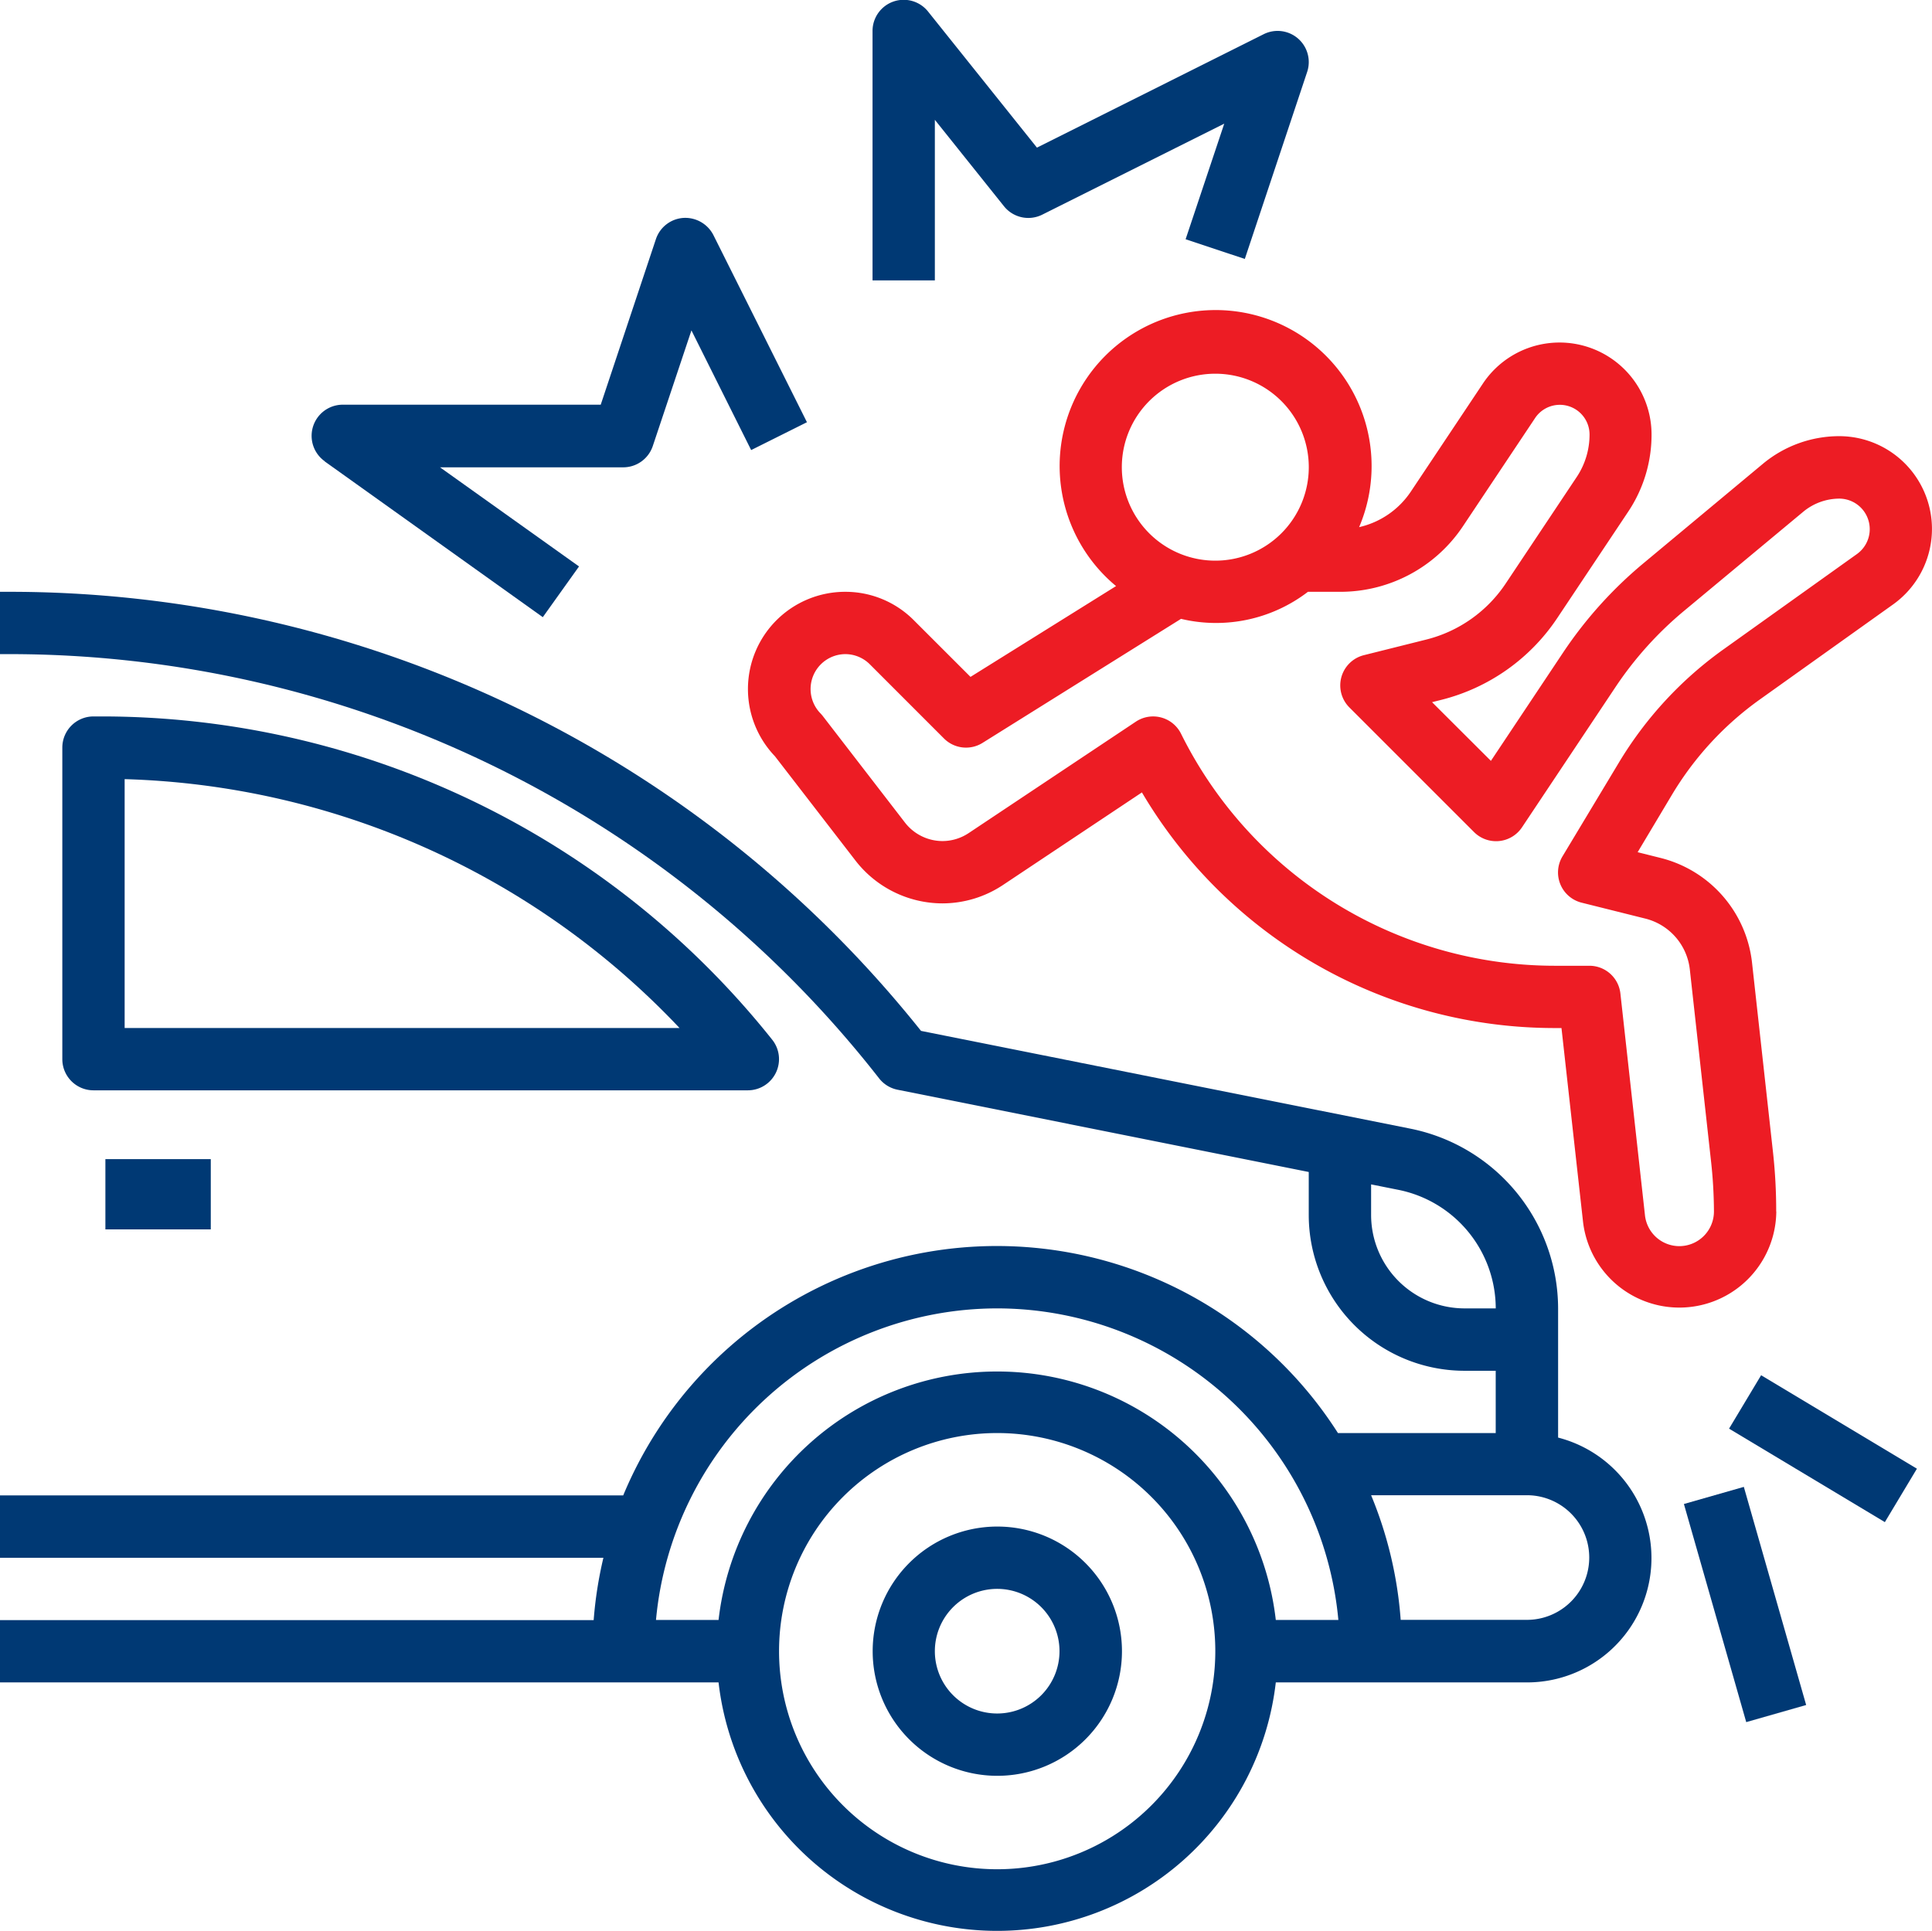 <svg xmlns="http://www.w3.org/2000/svg" width="54.995" height="54.966" viewBox="0 0 54.995 54.966">
  <g id="accident_12_" data-name="accident (12)" transform="translate(-1 -1.006)">
    <path id="Path_83208" data-name="Path 83208" d="M45.352,44.076V40.4a5.233,5.233,0,0,0-4.192-5.114L27.217,32.5A33.183,33.183,0,0,0,1.177,20H1v1.774h.177a31.42,31.42,0,0,1,24.849,12.08.887.887,0,0,0,.523.321l11.705,2.342v1.224a4.435,4.435,0,0,0,4.435,4.435h.887V43.95H39.086a11.516,11.516,0,0,0-20.346,1.774H1V47.5H18.176a11.461,11.461,0,0,0-.277,1.774H1v1.774H21.454a7.983,7.983,0,0,0,15.862,0h7.149a3.541,3.541,0,0,0,.887-6.97ZM42.69,40.4a2.661,2.661,0,0,1-2.661-2.661v-.869l.781.156A3.451,3.451,0,0,1,43.577,40.4Zm-13.305,0a9.766,9.766,0,0,1,9.712,8.87H37.316a7.983,7.983,0,0,0-15.862,0H19.673a9.766,9.766,0,0,1,9.712-8.87Zm0,15.967a6.209,6.209,0,1,1,6.209-6.209,6.209,6.209,0,0,1-6.209,6.209Zm15.08-7.1H40.871a11.443,11.443,0,0,0-.842-3.548h4.435a1.774,1.774,0,1,1,0,3.548Z" transform="translate(0 -2.146)" fill="#003974"/>
    <path id="Path_83209" data-name="Path 83209" d="M23.313,34.141a.887.887,0,0,0-.106-.938A24.4,24.4,0,0,0,4.059,24H3.887A.887.887,0,0,0,3,24.887v8.87a.887.887,0,0,0,.887.887H22.515A.887.887,0,0,0,23.313,34.141ZM4.774,32.87V25.785A22.61,22.61,0,0,1,20.569,32.87Z" transform="translate(-0.226 -2.598)" fill="#003974"/>
    <rect id="Rectangle_22135" data-name="Rectangle 22135" width="3" height="2" transform="translate(4 34.005)" fill="#003974"/>
    <path id="Path_83210" data-name="Path 83210" d="M32.548,50A3.548,3.548,0,1,0,36.1,53.548,3.548,3.548,0,0,0,32.548,50Zm0,5.322a1.774,1.774,0,1,1,1.774-1.774A1.774,1.774,0,0,1,32.548,55.322Z" transform="translate(-3.163 -5.535)" fill="#003974"/>
    <path id="Path_83211" data-name="Path 83211" d="M54.272,36.62a15.213,15.213,0,0,0-.089-1.67l-.6-5.425a3.467,3.467,0,0,0-2.6-2.97l-.655-.164.976-1.634a9.012,9.012,0,0,1,2.5-2.712L57.6,19.337a2.641,2.641,0,0,0-1.535-4.79h-.007a3.4,3.4,0,0,0-2.162.785L50.5,18.16A11.9,11.9,0,0,0,48.211,20.7l-2.06,3.091L44.476,22.12l.255-.064a5.607,5.607,0,0,0,3.311-2.334l2.019-3.028a3.94,3.94,0,0,0,.663-2.192,2.62,2.62,0,0,0-4.8-1.454l-2.05,3.074A2.414,2.414,0,0,1,42.4,17.137a4.44,4.44,0,1,0-6.919,1.678L31.338,21.4l-1.611-1.61a2.744,2.744,0,0,0-1.956-.812h0a2.768,2.768,0,0,0-2,4.682l2.295,2.973a3.139,3.139,0,0,0,2.468,1.215h0a3.118,3.118,0,0,0,1.729-.524l3.954-2.635a13.642,13.642,0,0,0,11.8,6.708h.143l.615,5.529a2.76,2.76,0,0,0,5.5-.305ZM38.306,12.769a2.661,2.661,0,1,1-2.661,2.661A2.661,2.661,0,0,1,38.306,12.769ZM51.513,37.606a.985.985,0,0,1-.976-.876l-.7-6.317a.887.887,0,0,0-.885-.789h-.937A11.886,11.886,0,0,1,37.33,23.017a.887.887,0,0,0-1.286-.342l-4.76,3.173a1.351,1.351,0,0,1-.746.226h0a1.356,1.356,0,0,1-1.064-.524l-2.326-3.016a.975.975,0,0,0-.075-.089.994.994,0,0,1,.7-1.693h0a.988.988,0,0,1,.7.291l2.109,2.11a.887.887,0,0,0,1.1.125l5.648-3.53a4.3,4.3,0,0,0,3.613-.77h.915a4.193,4.193,0,0,0,3.5-1.871l2.05-3.074a.846.846,0,0,1,1.551.469,2.173,2.173,0,0,1-.365,1.207l-2.019,3.029a3.838,3.838,0,0,1-2.266,1.6l-1.774.444a.887.887,0,0,0-.412,1.488l3.548,3.548a.887.887,0,0,0,1.365-.135l2.661-3.992a10.129,10.129,0,0,1,1.945-2.164l3.4-2.828a1.619,1.619,0,0,1,1.031-.374h0a.87.87,0,0,1,.5,1.576l-3.791,2.708a10.783,10.783,0,0,0-2.994,3.241l-1.6,2.661a.887.887,0,0,0,.546,1.317l1.816.454a1.685,1.685,0,0,1,1.263,1.444l.6,5.426A13.4,13.4,0,0,1,52.5,36.62.987.987,0,0,1,51.513,37.606Z" transform="translate(-2.712 -1.124)" fill="#ed1c24"/>
    <path id="Path_83212" data-name="Path 83212" d="M11.372,14.931l6.209,4.435,1.031-1.444L14.655,15.1H19.87a.887.887,0,0,0,.842-.607l1.1-3.291,1.7,3.407,1.588-.793L22.438,8.49A.9.9,0,0,0,21.581,8a.887.887,0,0,0-.779.6l-1.572,4.717H11.887a.887.887,0,0,0-.515,1.609Z" transform="translate(-1.13 -0.79)" fill="#003974"/>
    <path id="Path_83213" data-name="Path 83213" d="M30.774,4.417l1.968,2.461a.887.887,0,0,0,1.089.239l5.181-2.591-1.1,3.291,1.685.561,1.774-5.322a.887.887,0,0,0-1.242-1.074L33.68,5.209l-3.1-3.875A.887.887,0,0,0,29,1.888v7.1h1.774Z" transform="translate(-3.163)" fill="#003974"/>
    <rect id="Rectangle_22136" data-name="Rectangle 22136" width="1.774" height="5.172" transform="translate(50.218 41.678) rotate(-59.036)" fill="#003974"/>
    <rect id="Rectangle_22137" data-name="Rectangle 22137" width="1.774" height="6.458" transform="translate(48.933 43.823) rotate(-15.945)" fill="#003974"/>
  </g>
</svg>
